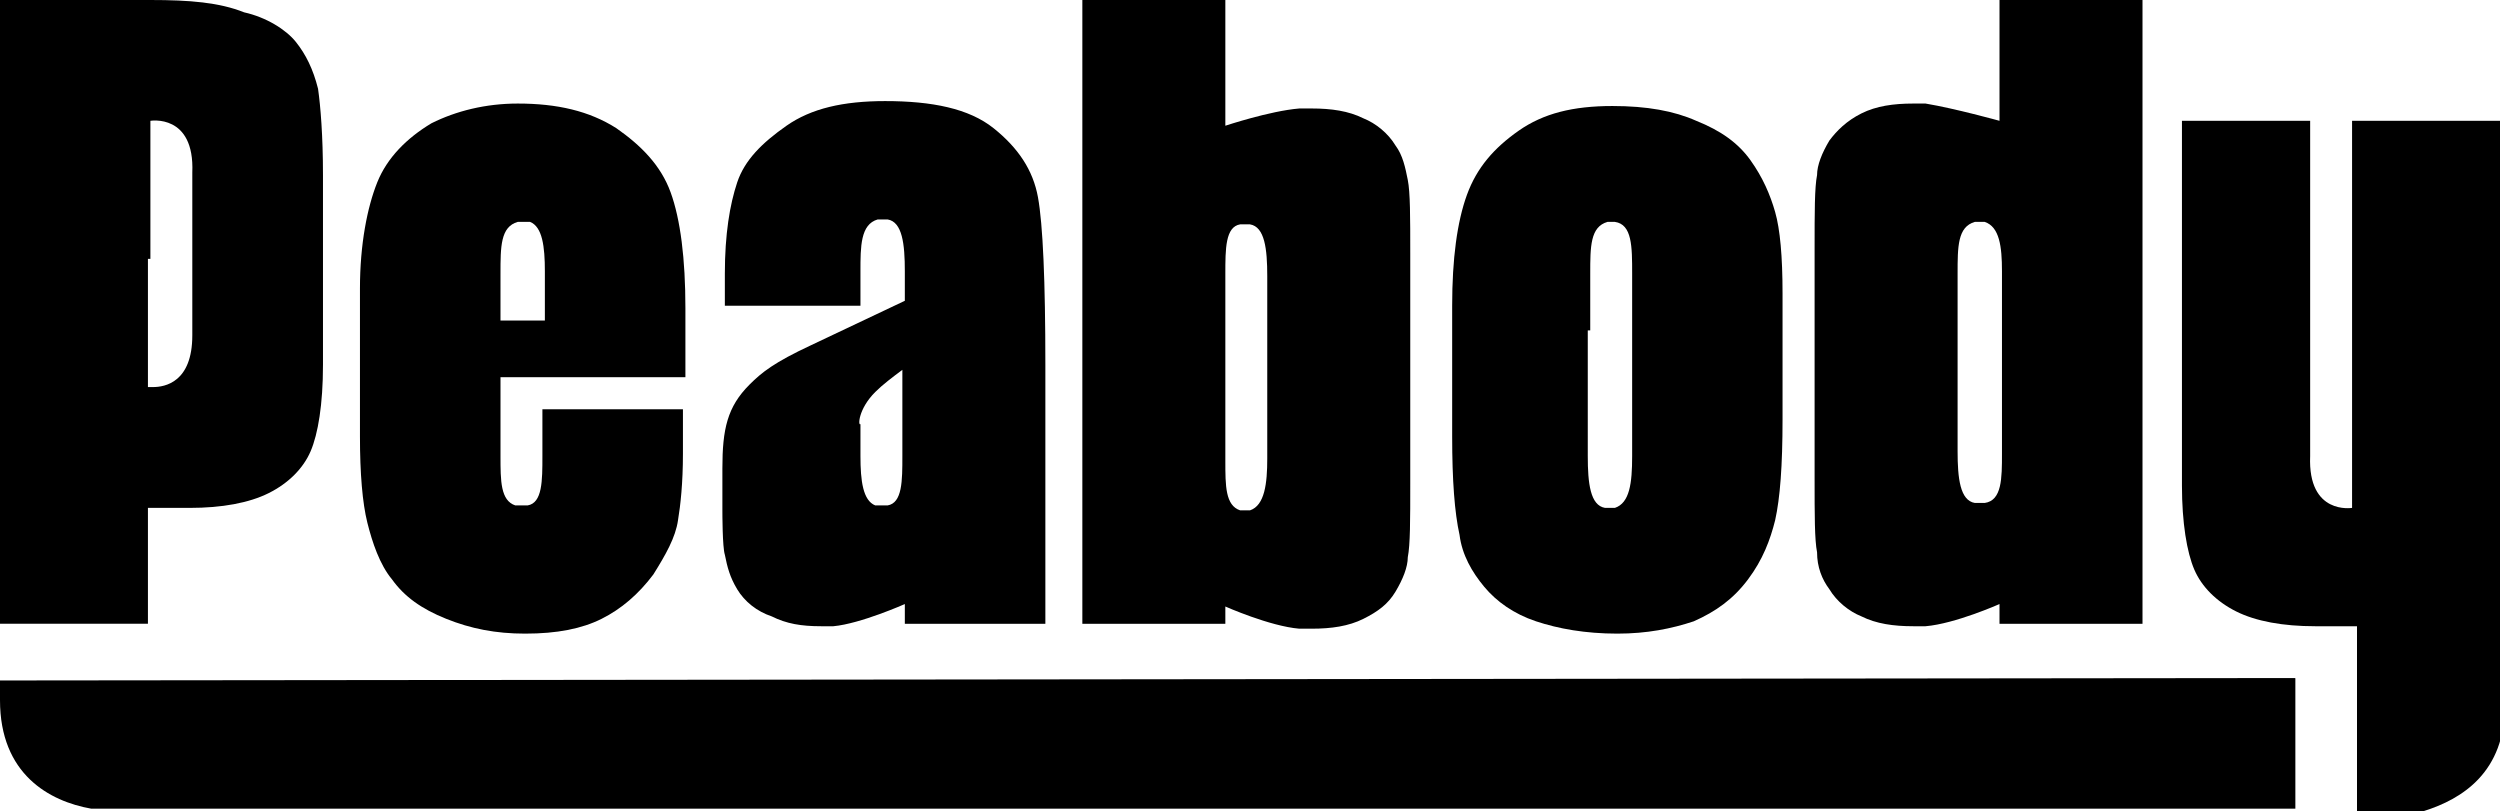 <?xml version="1.0" encoding="utf-8"?>
<!-- Generator: Adobe Illustrator 22.0.0, SVG Export Plug-In . SVG Version: 6.00 Build 0)  -->
<svg version="1.1" id="Layer" xmlns="http://www.w3.org/2000/svg" xmlns:xlink="http://www.w3.org/1999/xlink" x="0px" y="0px"
	 width="101.4px" height="32.9px" viewBox="0 0 101.4 32.9" style="enable-background:new 0 0 101.4 32.9;" xml:space="preserve">
<g>
	<path class="st0" d="M0,28.4c0,3,2,4.1,3.7,4.4h89.4v-5.3L0,27.6V28.4z"/>
	<g>
		<path class="st0" d="M15.9,23.5c0.5,0.7,1.2,1.2,2.2,1.6s2,0.6,3.2,0.6c1.3,0,2.3-0.2,3.1-0.6c0.8-0.4,1.5-1,2.1-1.8
			c0.5-0.8,0.9-1.5,1-2.2c0.1-0.6,0.2-1.5,0.2-2.7h0v-1.8H22v1.9c0,1,0,1.9-0.6,2c-0.1,0-0.2,0-0.2,0c-0.1,0-0.2,0-0.3,0
			c-0.6-0.2-0.6-1-0.6-2v-3.2h7.5v-2.8c0-2-0.2-3.6-0.6-4.7S26,5.9,25,5.2c-1.1-0.7-2.4-1-4-1c-1.3,0-2.5,0.3-3.5,0.8
			c-1,0.6-1.8,1.4-2.2,2.4s-0.7,2.5-0.7,4.3v6c0,1.5,0.1,2.7,0.3,3.5S15.4,22.9,15.9,23.5z M20.3,11.1c0-1.1,0-1.9,0.7-2.1
			c0,0,0.2,0,0.2,0c0.1,0,0.2,0,0.3,0c0.5,0.2,0.6,1,0.6,2v2h-1.8V11.1z"/>
		<path class="st0" d="M60.2,23.8c0.5,0.6,1.2,1.1,2.1,1.4c0.9,0.3,2,0.5,3.3,0.5c1.2,0,2.2-0.2,3.1-0.5c0.9-0.4,1.6-0.9,2.2-1.7
			c0.6-0.8,0.9-1.6,1.1-2.4c0.2-0.9,0.3-2.2,0.3-4.1v-5.1c0-1.5-0.1-2.6-0.3-3.3c-0.2-0.7-0.5-1.4-1-2.1s-1.2-1.2-2.2-1.6
			c-0.9-0.4-2-0.6-3.4-0.6c-1.6,0-2.8,0.3-3.8,1c-1,0.7-1.7,1.5-2.1,2.6c-0.4,1.1-0.6,2.6-0.6,4.5v5.3c0,1.8,0.1,3.1,0.3,4
			C59.3,22.5,59.7,23.2,60.2,23.8z M64.5,13.4v-2.3c0-1.1,0-1.9,0.7-2.1c0,0,0.2,0,0.2,0c0,0,0.1,0,0.1,0c0.7,0.1,0.7,1,0.7,2.1v5.1
			v2.3c0,1.1-0.1,1.9-0.7,2.1c-0.1,0-0.2,0-0.2,0c-0.1,0-0.1,0-0.2,0c-0.6-0.1-0.7-1-0.7-2.1V13.4z"/>
		<path class="st0" d="M29.9,23.9c0.3,0.5,0.8,0.9,1.4,1.1c0.6,0.3,1.2,0.4,2,0.4c0.2,0,0.4,0,0.5,0c1.1-0.1,2.9-0.9,2.9-0.9v0.8
			h5.7v-4.2v-6.3c0-3.4-0.1-5.7-0.3-6.8s-0.8-2-1.8-2.8s-2.5-1.1-4.4-1.1c-1.7,0-3,0.3-4,1c-1,0.7-1.7,1.4-2,2.3
			c-0.3,0.9-0.5,2.1-0.5,3.7v1.3h5.5v-1.4c0-1,0-1.9,0.7-2.1c0.1,0,0.2,0,0.2,0c0.1,0,0.1,0,0.2,0c0.6,0.1,0.7,1,0.7,2.1v1.2
			L32.9,14c-1.5,0.7-2,1.1-2.5,1.6c-0.9,0.9-1.1,1.8-1.1,3.4v1.7c0,0.1,0,1.5,0.1,1.8C29.5,23,29.6,23.4,29.9,23.9z M35.5,15.9
			c0.3-0.3,0.7-0.6,1.1-0.9v3.5c0,1,0,1.9-0.6,2c-0.1,0-0.1,0-0.2,0c0,0-0.2,0-0.3,0c-0.5-0.2-0.6-1-0.6-2v-1.3
			C34.8,17.3,34.8,16.6,35.5,15.9z"/>
		<path class="st0" d="M95.4,4.9v9.4v1.1v5.2c0,0-1.8,0.3-1.7-2.1v-3.1v-0.9v-0.2V4.9h-5.2v8v0.8v6c0,1.5,0.2,2.7,0.5,3.4
			c0.3,0.7,0.9,1.3,1.7,1.7c0.8,0.4,1.9,0.6,3.2,0.6l1.7,0v7.5h2.7c1.6-0.5,3.3-1.6,3.3-4.3V4.9H95.4z"/>
		<path class="st0" d="M6,20.6h1.7c1.3,0,2.4-0.2,3.2-0.6c0.8-0.4,1.4-1,1.7-1.7s0.5-1.9,0.5-3.5v-4.4c0-0.3,0-0.5,0-0.8
			c0-0.1,0-0.2,0-0.3V7.1c0-1.6-0.1-2.8-0.2-3.5c-0.2-0.8-0.5-1.4-0.9-1.9c-0.4-0.5-1.2-1-2.1-1.2C8.9,0.1,7.7,0,6.1,0H0v25.3h6
			V20.6z M6.1,10.5v-0.4V4.9c0,0,1.8-0.3,1.7,2.1v3.1v0.2v0.2v3.1c0,1.9-1.1,2.1-1.6,2.1c-0.1,0-0.2,0-0.2,0V10.5z"/>
		<path class="st0" d="M49.7,24.6c0,0,1.8,0.8,3,0.9c0.2,0,0.4,0,0.5,0c0.8,0,1.5-0.1,2.1-0.4c0.6-0.3,1-0.6,1.3-1.1s0.5-1,0.5-1.4
			c0.1-0.5,0.1-1.5,0.1-3v-2.7v-4v-2.6c0-1.5,0-2.5-0.1-3c-0.1-0.5-0.2-1-0.5-1.4c-0.3-0.5-0.8-0.9-1.3-1.1
			c-0.6-0.3-1.3-0.4-2.1-0.4c-0.2,0-0.4,0-0.5,0c-1.2,0.1-3,0.7-3,0.7V0h-5.8v12.8v4v8.5h5.8V24.6z M49.7,16.8v-0.6v-2.8v-0.6v-1.7
			c0-1,0-1.9,0.6-2c0.1,0,0.2,0,0.2,0c0.1,0,0.1,0,0.2,0c0.6,0.1,0.7,1,0.7,2.1v1.7v0.6v2.8v0.6v1.7c0,1-0.1,1.9-0.7,2.1
			c-0.1,0-0.1,0-0.2,0c0,0-0.2,0-0.2,0c-0.6-0.2-0.6-1-0.6-2V16.8z"/>
		<path class="st0" d="M74.2,23.9c0.3,0.5,0.8,0.9,1.3,1.1c0.6,0.3,1.3,0.4,2.1,0.4c0.2,0,0.4,0,0.5,0c1.2-0.1,3-0.9,3-0.9v0.8h5.8
			v-8.5v-4V0h-5.8v4.9c0,0-1.8-0.5-3-0.7c-0.2,0-0.4,0-0.5,0c-0.8,0-1.5,0.1-2.1,0.4c-0.6,0.3-1,0.7-1.3,1.1c-0.3,0.5-0.5,1-0.5,1.4
			c-0.1,0.5-0.1,1.5-0.1,3v2.6v4v2.7c0,1.5,0,2.5,0.1,3C73.7,23,73.9,23.5,74.2,23.9z M79.4,16.8v-0.6v-2.8v-0.6v-1.7
			c0-1.1,0-1.9,0.7-2.1c0.1,0,0.1,0,0.2,0c0,0,0.2,0,0.2,0c0.6,0.2,0.7,1,0.7,2v1.7v0.6v2.8v0.6v1.7c0,1,0,1.9-0.7,2
			c-0.1,0-0.2,0-0.2,0c-0.1,0-0.1,0-0.2,0c-0.6-0.1-0.7-1-0.7-2.1V16.8z"/>
	</g>
</g>
</svg>
